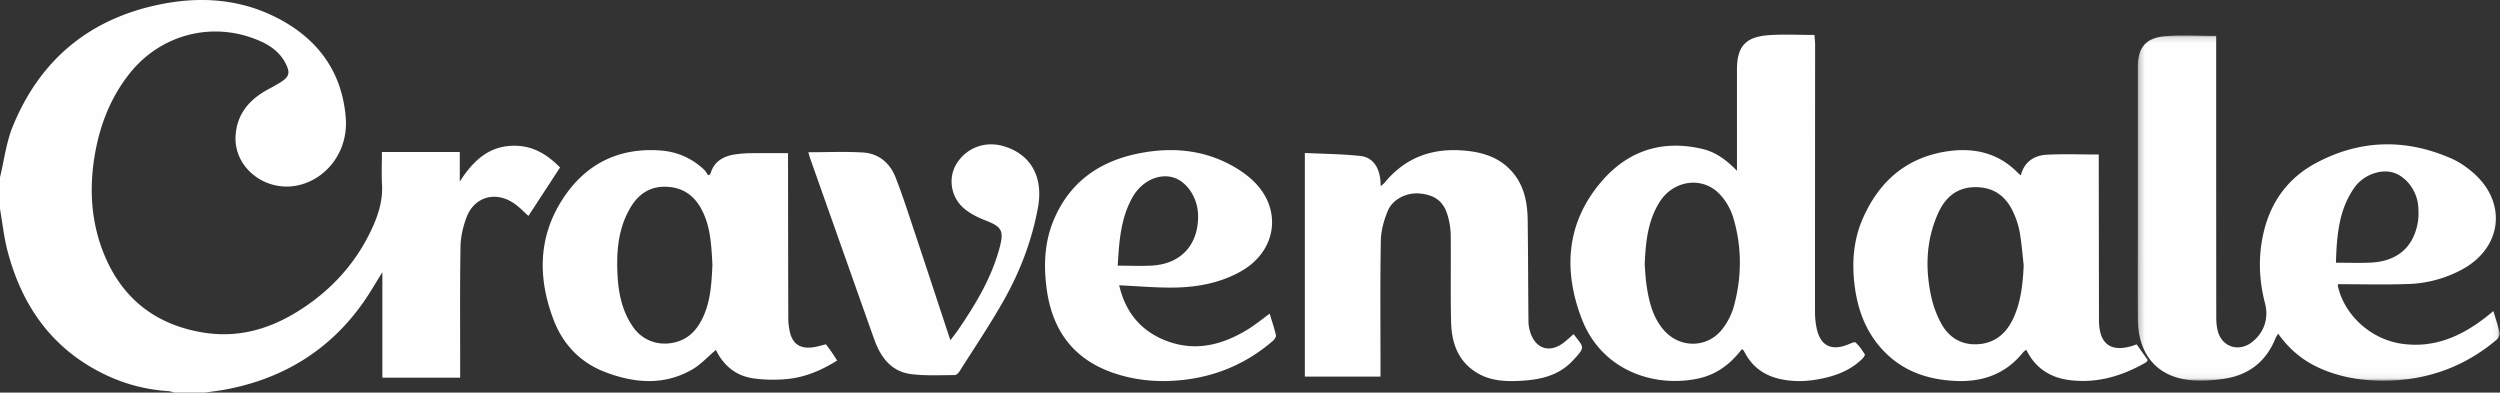 <svg width="433" height="68" xmlns="http://www.w3.org/2000/svg" xmlns:xlink="http://www.w3.org/1999/xlink"><rect width="100%" height="100%" fill="#333333" stroke="none"/><defs><path id="a" d="M.252.138h62.695v59.8H.252z"/></defs><g fill="none" fill-rule="evenodd"><path d="M0 30.71c.717-2.95 1.078-6.043 2.215-8.826C6.99 10.194 15.739 3.034 28.285.651c6.576-1.25 13.08-.794 19.187 2.184 7.385 3.6 11.792 9.452 12.416 17.619.437 5.715-3.238 10.423-8.05 11.592-5.722 1.39-11.34-2.905-11.038-8.48.208-3.844 2.424-6.388 5.734-8.143a33.002 33.002 0 0 0 1.957-1.107c1.624-1.01 1.82-1.676.973-3.337-1.196-2.346-3.351-3.535-5.7-4.38-7.794-2.809-16.226-.31-21.341 6.159-3.331 4.213-5.168 9.035-6.03 14.225-.975 5.88-.6 11.708 1.72 17.26 3.133 7.493 8.819 11.955 16.92 13.329 7.148 1.212 13.323-1.14 18.948-5.265 4.375-3.21 7.792-7.25 10.157-12.113 1.254-2.58 2.187-5.248 2.028-8.2-.1-1.853-.018-3.716-.018-5.663h13.487v5.115c2.315-3.6 5.082-6.299 9.708-6.2 3.192.07 5.592 1.67 7.657 3.761l-5.474 8.388c-.8-.693-1.672-1.66-2.736-2.328-3.163-1.989-6.698-.875-7.996 2.597-.599 1.598-1.007 3.36-1.035 5.056-.116 7.083-.054 14.168-.058 21.252v1.442H66.226V47.158c-1.243 1.97-2.228 3.7-3.373 5.317-5.774 8.156-13.704 13.03-23.539 14.945-1.273.248-2.569.39-3.854.58h-5.281c-.31-.085-.614-.225-.928-.245-3.74-.244-7.323-1.13-10.706-2.71-9.36-4.368-14.714-11.916-17.246-21.6C.68 41.071.424 38.603 0 36.178V30.71z" fill="#FEFEFE"/><g transform="translate(370 6)"><mask id="b" fill="#fff"><use xlink:href="#a"/></mask><path d="M34.583 39.503c2.126 0 4.014.064 5.896-.012 4.627-.187 7.486-2.57 8.273-6.906.169-.929.155-1.91.084-2.857-.203-2.707-2.14-5.227-4.421-5.862-2.21-.614-5.12.478-6.637 2.635-2.668 3.793-3.049 8.155-3.195 13.002M13.842.217v1.358c0 15.749-.002 31.497.015 47.246 0 .866.05 1.765.284 2.59.775 2.73 3.65 3.601 5.904 1.847 2.12-1.651 2.928-4.148 2.254-6.736-1.09-4.183-1.209-8.397-.158-12.601 1.289-5.16 4.273-9.163 8.988-11.683 7.682-4.106 15.602-4.266 23.559-.737 1.249.554 2.424 1.37 3.472 2.251 6.184 5.207 5.297 13.201-1.866 16.996a20.944 20.944 0 0 1-9.063 2.437c-4.06.152-8.13.037-12.285.037 0-.063-.052.216.008.47 1.202 5.072 5.85 9.125 11.06 9.85 5.642.787 10.287-1.304 14.56-4.626.388-.3.764-.616 1.284-1.036.408 1.39.835 2.598 1.08 3.84.07.355-.29.928-.62 1.204-5.298 4.437-11.448 6.76-18.375 6.994-4.21.142-8.317-.43-12.2-2.17-2.91-1.305-5.26-3.27-7.168-5.961-.191.327-.356.543-.453.784-1.614 4.03-4.61 6.391-8.92 7.032-1.698.253-3.449.38-5.161.29-6.105-.32-9.703-4.216-9.763-10.524-.05-5.416-.012-10.833-.012-16.25 0-9.166-.003-18.332.001-27.498C.27 2.301 1.585.586 4.947.273c2.872-.268 5.79-.056 8.895-.056" fill="#FEFEFE" mask="url(#b)"/></g><path d="M284.863 45.847c.085 1 .127 2.292.317 3.563.413 2.77 1.05 5.479 2.934 7.697 2.711 3.193 7.447 3.264 10.088.017.948-1.164 1.701-2.62 2.098-4.063 1.394-5.07 1.412-10.22-.067-15.263-.47-1.605-1.43-3.275-2.641-4.423-3.063-2.902-7.884-2.028-10.172 1.647-2.008 3.226-2.403 6.853-2.557 10.825m15.979-16.272v-3.747c0-4.584-.002-9.17 0-13.754.003-4.042 1.464-5.71 5.582-5.988 2.552-.173 5.125-.032 7.84-.032.04.583.112 1.142.112 1.7-.006 15.422-.024 30.843-.018 46.264 0 .951.09 1.92.288 2.85.64 3.007 2.525 3.957 5.404 2.81.443-.177 1.151-.52 1.34-.35.64.573 1.136 1.32 1.598 2.056.077.123-.245.568-.464.783-1.692 1.655-3.774 2.618-6.045 3.187-2.765.693-5.56.91-8.368.243-2.54-.604-4.497-2-5.776-4.284-.123-.218-.24-.439-.376-.648-.04-.063-.133-.093-.272-.185-1.923 2.521-4.352 4.388-7.52 5.072-7.597 1.64-16.767-1.32-20.222-10.357-3.185-8.33-2.693-16.43 3.23-23.522 4.587-5.495 10.6-7.561 17.722-5.866 2.27.54 4.1 1.882 5.945 3.768M350.505 45.955c-.218-1.9-.356-3.815-.683-5.699-.2-1.154-.587-2.304-1.068-3.381-1.264-2.831-3.398-4.518-6.749-4.458-3.233.058-5.165 1.932-6.332 4.536-2.097 4.682-2.246 9.589-1.162 14.52a17.694 17.694 0 0 0 1.657 4.458c1.243 2.337 3.288 3.768 6.096 3.7 3.058-.075 5.113-1.73 6.365-4.343 1.414-2.954 1.722-6.113 1.876-9.333m-.506-15.572c.602-2.335 2.268-3.465 4.505-3.585 2.935-.157 5.886-.038 9-.038v1.646l.038 27.085c0 .164.006.327.014.49.174 3.705 2.167 5.044 5.82 3.907.197-.06.388-.139.692-.248L372 62.373c-.14.171-.214.332-.341.405-4.026 2.31-8.304 3.63-13.054 3.075-3.497-.408-6.083-2.08-7.65-5.275-.226.181-.437.298-.574.47-2.936 3.665-6.88 5.13-11.574 4.935-5.02-.207-9.43-1.76-12.833-5.493-2.874-3.152-4.24-6.936-4.75-11.013-.498-3.97-.224-7.902 1.42-11.643 2.805-6.386 7.535-10.622 14.79-11.649 4.552-.644 8.754.343 12.052 3.747.138.143.299.264.513.45M123.393 45.84c-.186-3.192-.275-6.474-1.835-9.48-1.192-2.299-3.028-3.777-5.79-3.991-3.013-.235-5.113 1.136-6.551 3.548-2.197 3.683-2.477 7.744-2.253 11.855.169 3.117.81 6.136 2.645 8.809 1.538 2.24 4.061 3.28 6.763 2.822 2.804-.475 4.403-2.271 5.46-4.615 1.272-2.825 1.415-5.854 1.56-8.948m-.366-15.657c.6-2.216 2.255-3.165 4.427-3.462a19.4 19.4 0 0 1 2.396-.186c2.148-.025 4.297-.009 6.638-.009v1.534c.012 9.066.018 18.132.044 27.198.002.688.098 1.384.234 2.061.457 2.292 1.886 3.216 4.299 2.794.615-.108 1.216-.292 1.991-.483.278.38.618.829.939 1.29.325.468.63.95 1.006 1.519-2.664 1.668-5.47 2.884-8.563 3.198-1.99.201-4.058.173-6.034-.116-3.047-.447-5.138-2.307-6.408-4.912-1.417 1.184-2.656 2.57-4.205 3.447-4.881 2.764-10.001 2.295-15.013.372-4.351-1.67-7.303-4.85-8.902-9.057-2.73-7.18-2.712-14.298 1.605-20.93 3.856-5.92 9.512-8.907 16.87-8.382 2.897.207 5.473 1.32 7.578 3.313.295.28.49.658.732.991l.366-.18M272.55 57.873c1.832 2.403 2.107 2.194-.216 4.654-2.627 2.782-6.149 3.35-9.785 3.461-2.259.068-4.485-.132-6.5-1.279-3.53-2.007-4.638-5.315-4.723-9.02-.113-4.978-.008-9.961-.061-14.942-.012-1.085-.19-2.196-.476-3.246-.696-2.562-2.164-3.71-4.863-3.984-2.204-.223-4.696.935-5.546 2.976-.675 1.618-1.19 3.425-1.22 5.158-.132 7.388-.057 14.779-.057 22.169v1.41H226V26.495c3.22.157 6.444.173 9.63.52 2.025.22 3.16 1.801 3.427 3.976.044.359.053.722.091 1.266.298-.275.507-.43.668-.624 3.583-4.35 8.23-6.05 13.845-5.548 2.805.252 5.386.966 7.476 2.886 2.68 2.461 3.412 5.695 3.458 9.124.077 5.877.074 11.753.136 17.63.007.639.139 1.3.341 1.909.948 2.853 3.449 3.555 5.834 1.656.545-.434 1.057-.91 1.643-1.417M193.59 46.011c2.158 0 4.096.103 6.02-.02 4.984-.318 7.975-3.653 7.9-8.678-.046-3.033-1.932-5.896-4.338-6.584-2.5-.715-5.437.644-7.017 3.433-1.997 3.526-2.322 7.451-2.565 11.849m.254 3.402c1.08 4.69 3.792 7.994 8.315 9.673 4.956 1.84 9.552.65 13.887-1.985 1.306-.795 2.496-1.782 3.861-2.769.381 1.264.796 2.477 1.085 3.72.063.274-.244.74-.508.97-4.42 3.823-9.549 6.07-15.332 6.755-4.193.497-8.333.19-12.355-1.197-6.897-2.38-10.543-7.391-11.508-14.499-.566-4.17-.389-8.298 1.32-12.223 2.88-6.622 8.176-10.1 15.054-11.371 4.663-.863 9.308-.651 13.707 1.22 1.905.81 3.788 1.924 5.333 3.295 5.487 4.87 4.61 12.394-1.774 15.994-3.73 2.104-7.84 2.808-12.054 2.817-2.946.006-5.893-.251-9.03-.4M140 26.368c3.235 0 6.34-.137 9.427.041 2.772.16 4.71 1.824 5.687 4.324 1.25 3.194 2.293 6.467 3.38 9.722 2.03 6.082 4.03 12.175 6.112 18.476.51-.682.952-1.231 1.35-1.81 3.05-4.457 5.817-9.053 7.202-14.326.752-2.86.31-3.538-2.464-4.615-1.361-.529-2.756-1.218-3.829-2.171-2.247-1.998-2.649-5.275-1.203-7.629 1.74-2.832 5.028-4.035 8.281-3.029 4.618 1.429 6.806 5.313 5.827 10.627-1.022 5.55-3 10.811-5.742 15.726-2.41 4.322-5.204 8.436-7.85 12.628-.178.28-.542.63-.819.632-2.482.006-4.987.14-7.44-.15-3.55-.417-5.38-2.92-6.496-6.03-1.367-3.813-2.71-7.634-4.062-11.452-2.336-6.596-4.672-13.193-7.004-19.79-.134-.381-.236-.773-.357-1.174" fill="#FEFEFE"/></g></svg>